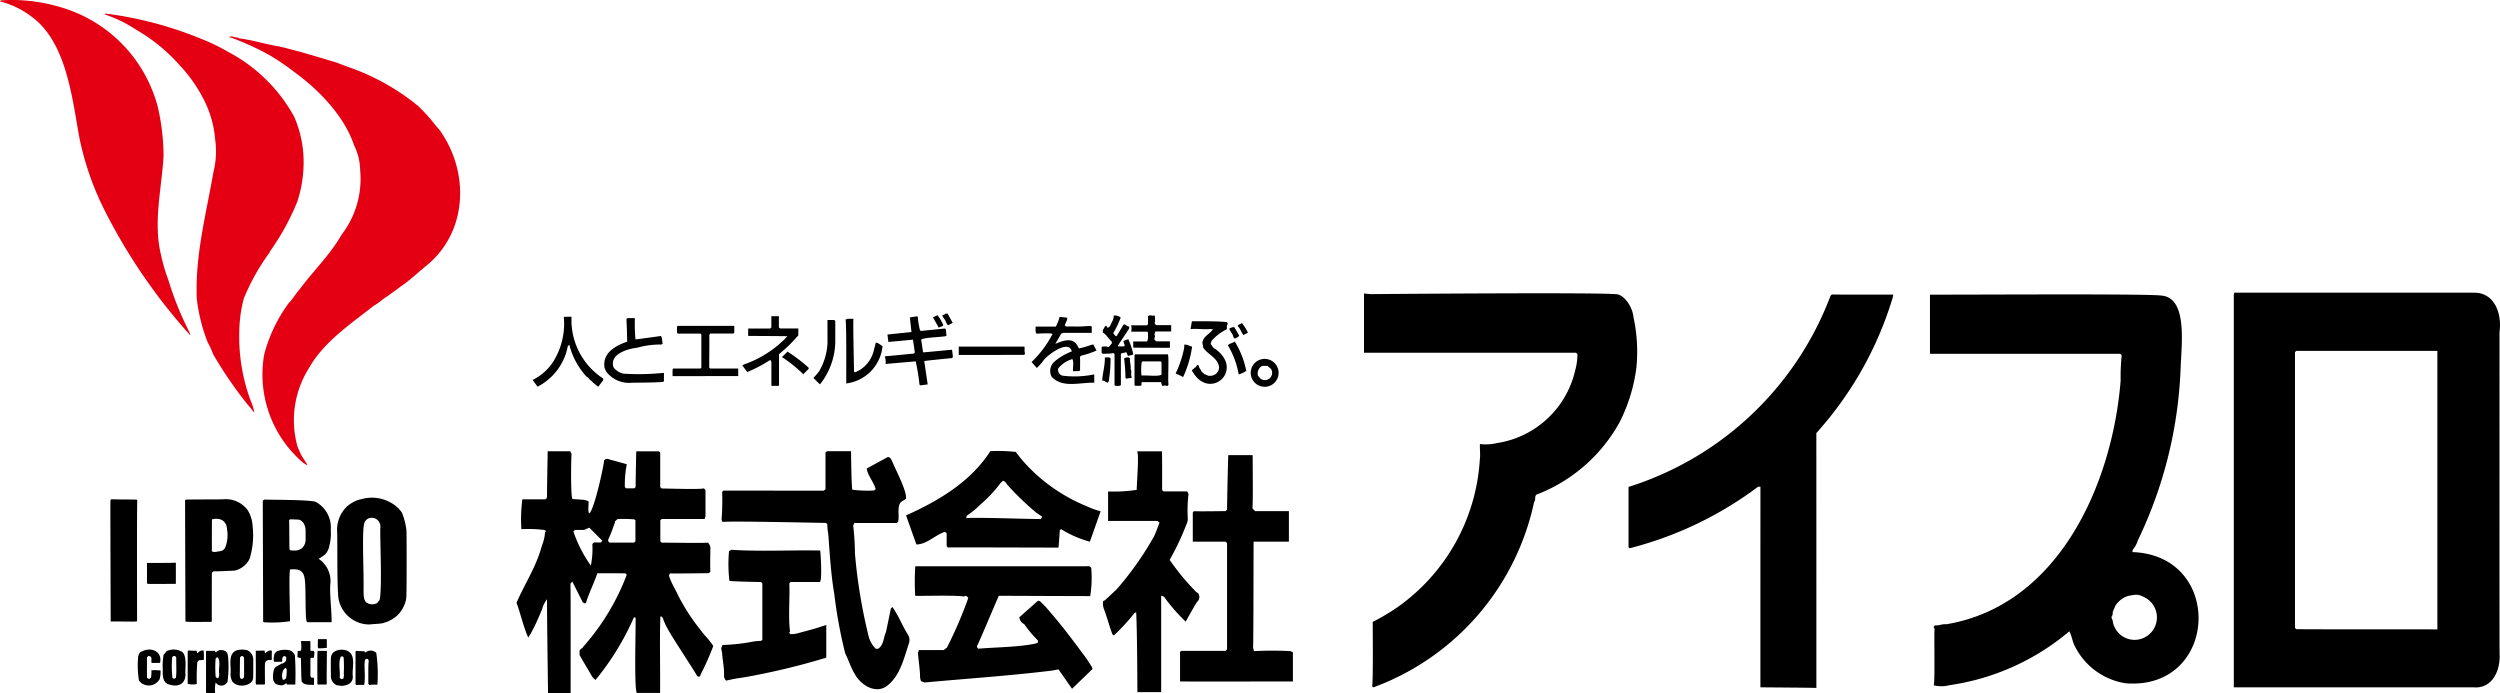<svg xmlns="http://www.w3.org/2000/svg" viewBox="0 0 255.683 70.89">
  <g>
    <g>
      <path class="red" d="M39.644,30.29c-.5.275-.935.73-1.42.983-2.286,1.8-5.158,3.723-6.64,6.4A9.985,9.985,0,0,0,30.435,45.7c.1.207.168.424.285.632a2.124,2.124,0,0,0,.273.5c.149.27.331.479.475.769a2.7,2.7,0,0,1-.813-.585,11.867,11.867,0,0,1-3.637-10.752,15.533,15.533,0,0,1,2.519-5.281c.409-.4.678-.91,1.085-1.365,1.351-1.829,3.218-3.657,4.307-5.608A9.363,9.363,0,0,0,36.834,17.4a5.925,5.925,0,0,0-.631-2.559c-.994-3.006-3.685-5.731-6.12-7.489a24.84,24.84,0,0,0-2.394-1.635,27.352,27.352,0,0,0-3.863-1.8c-.113-.075-.321-.028-.368-.178a1.358,1.358,0,0,1,.659.092.466.466,0,0,1,.324.086c1.361.171,2.8.628,4.153.84,2.178.53,3.783,1.027,5.933,1.673-.021.031.8.29.778.315A23.306,23.306,0,0,1,42.341,10.5s.312.273.33.253a17.239,17.239,0,0,1,1.94,2.152c.023.008.331.375.335.375,3.086,4.288,2.9,10.4-1.284,13.848-.892.708-1.74,1.556-2.727,2.2C40.539,29.661,40.094,29.935,39.644,30.29ZM13.857,3a17.822,17.822,0,0,1,4.477,3.626,14.915,14.915,0,0,1,2.3,3.171A10.817,10.817,0,0,1,22,14.218a8.69,8.69,0,0,1-.174,3.39c-.75,4.314-1.887,8.559-1.7,12.925a17.556,17.556,0,0,0,1.125,4.5,7.348,7.348,0,0,1,.537,1.173,41.334,41.334,0,0,0,3.583,5.228c.122.143.249.268.366.42,0,0-.014.017-.027.035.134.031.133.222.3.246a6.26,6.26,0,0,0-.369-1.144,18.763,18.763,0,0,1-1.171-6.974,14.226,14.226,0,0,1,.457-3.468,21.983,21.983,0,0,1,2.689-4.783l-.023-.025a25.2,25.2,0,0,0,2.806-5.1,12.76,12.76,0,0,0,.642-3.524,11.634,11.634,0,0,0-.954-5.18,16.414,16.414,0,0,0-6.794-6.651A18.275,18.275,0,0,0,20.73,4.036a38.313,38.313,0,0,0-9.566-2.6c-.156.013-.281-.067-.448-.033.016.069.042.1.1.109A13.1,13.1,0,0,1,13.857,3ZM6.614.864A17.4,17.4,0,0,0,.191.028C.121.047.024.025,0,.144a8.844,8.844,0,0,1,3.146,1.5C6.616,4.1,7.31,9.4,8.045,13.7a29.553,29.553,0,0,0,2.523,7.549,58.17,58.17,0,0,0,8.886,13.039c.034-.114-.216-.572-.261-.678a31.726,31.726,0,0,1-1.978-4.992,16.478,16.478,0,0,1-.721-2.435c-.869-3.422.058-6.921.233-10.236a22.791,22.791,0,0,0-.57-4.935A14.419,14.419,0,0,0,6.614.864Z" fill="#e40012"/>
      <path d="M31.22,59.914c-.046-1.163-.16-1.829-1.554-1.668-.146.44.018,5.035-.009,5.291a12.486,12.486,0,0,1-2.689.1c-.017-.017-.035-.034-.055-.056,0-.82-.038-12.043-.038-12.374l.154-.115c.4.029,4.875,0,5.3.257a2.976,2.976,0,0,1,1.5,2.844,4.815,4.815,0,0,1-.13,1.551,1.8,1.8,0,0,1-.43.943,5,5,0,0,1-.68.465,2.742,2.742,0,0,1,1.182,2.7c-.04,1.265.156,2.654.146,3.784H31.424c-.13-.125-.082-.315-.128-.477C31.238,62.315,31.26,60.656,31.22,59.914Zm-.637-6.766c-.353-.021-.736-.032-.917-.037-.04.04-.065.067-.1.1.024.134.021,2.885.044,2.987l.136.1h.234a1.276,1.276,0,0,0,.841-.183,1.169,1.169,0,0,0,.434-.885c0-.343,0-.686,0-1.029a1.562,1.562,0,0,0-.175-.636h0c0-.029-.049-.067-.049-.084A.879.879,0,0,0,30.583,53.148ZM41.341,61.9a3.169,3.169,0,0,1-.73,1.065,3.6,3.6,0,0,1-1.161.679.619.619,0,0,0-.23.077c-.465.1-.975.085-1.418.146a3.211,3.211,0,0,1-3.153-2.5c-.208-.822-.121-6.214-.168-6.95a3.322,3.322,0,0,1,.993-2.609,3.63,3.63,0,0,1,1.134-.669s.4-.108.533-.135a3.913,3.913,0,0,1,3.674,1.05c0,.019.219.25.3.392a6.993,6.993,0,0,1,.446,1.723c.041.117.034,6.443,0,6.685A2.4,2.4,0,0,1,41.341,61.9Zm-2.436-8a.894.894,0,0,0-1.08-.926.819.819,0,0,0-.572.531c-.252.888-.03,4.936-.072,6.934.02.4-.019.894.293,1.181a1.039,1.039,0,0,0,1.088.06c.1-.141.261-.242.29-.439C39.094,59.662,38.83,54.51,38.905,53.9ZM21.821,58.429c-.049.051-.091.095-.156.165,0,.241-.011,4.827,0,4.955a.271.271,0,0,1-.217.055c-.09-.026-1.81.045-2.482-.031,0-.084-.038-11.781-.038-12.391l.086-.087c1.17-.021,3.7-.014,3.808-.031a2.8,2.8,0,0,1,2.489,1.079,3.409,3.409,0,0,1,.525,1.673,8.13,8.13,0,0,1-.314,3.348,2.277,2.277,0,0,1-1.508,1.194C23.735,58.369,22.177,58.45,21.821,58.429Zm.3-1.989c.121-.037.243-.042.365-.067a.668.668,0,0,0,.528-.332,3.353,3.353,0,0,0,.2-1.913c-.022-.89-.755-1.221-1.531-1.009-.019.138-.014,3.165-.014,3.234l.1.095C21.821,56.433,22.073,56.461,22.117,56.44Zm-10.8,7.133c.189-.04,2.565.024,2.651-.015l.048-.048c0-.732-.032-11.916.023-12.326-.028-.035-.055-.068-.068-.088-.873-.021-1.749,0-2.592-.039,0,0-.008,0,0,0-.049.035-.118.18-.09.19C11.275,51.4,11.322,63.5,11.322,63.573Zm9.749,3.042.047-.046h.876c.01.062.01.125.082.149a1.31,1.31,0,0,1,.358-.225c.323-.04.754.039.838.408a1.913,1.913,0,0,1,.048.208,11.209,11.209,0,0,1-.05,2.609.685.685,0,0,1-1.21.072,3.259,3.259,0,0,0-.055,1.06.066.066,0,0,1-.015.017c-.287.019-.583,0-.868.007-.019-.019-.033-.032-.051-.051Zm1.277,2.7a.808.808,0,0,0,.07-.413c-.089-.53.178-1.227-.14-1.667H22.17l-.119.125a12.033,12.033,0,0,0,.007,1.868l.177.142ZM25.284,66.5a1.081,1.081,0,0,1,.616.832c0,.623.012,1.249-.006,1.872.065.929-1.44,1.175-2,.624-.011.009-.092-.077-.1-.08a1.463,1.463,0,0,1-.212-.861c.076-.788-.317-2.037.638-2.379A2.113,2.113,0,0,1,25.284,66.5Zm-.767,2.6c.037.114.016.129.054.224.006.082.108.089.182.116a.279.279,0,0,0,.208-.3c.006-.629,0-1.257,0-1.848-.055-.17-.154-.211-.258-.2l-.148.127C24.528,67.4,24.542,68.891,24.517,69.1Zm-7.8-2.1a3.913,3.913,0,0,1,.351-.415,1.65,1.65,0,0,1,1.593.109c.488.46.25,1.694.309,2.286-.021,1.137-.946,1.34-1.885.945-.492-.306-.444-1.011-.44-1.524a5.426,5.426,0,0,1,.035-1.052C16.69,67.276,16.718,67.039,16.718,67Zm.895.2c0,.15-.037.32-.03.487a9.9,9.9,0,0,0,.054,1.646.278.278,0,0,0,.208.082l.148-.1c.088-.663.014-1.376.038-2.06l-.123-.166h-.15C17.714,67.124,17.676,67.151,17.613,67.2Zm20.69-.559a.81.81,0,0,0-.786,0,1.521,1.521,0,0,0-.186.116c-.021-.06-.04-.106-.055-.153a6.186,6.186,0,0,1-.8-.042l-.115.057v3.324c.023.043.038.073.058.113.037-.011.743-.017.822-.006.163-.79-.017-1.664.069-2.469.021-.007.03-.064.011-.092l.118-.1c.057,0,.121,0,.181,0a.409.409,0,0,1,.073.369c-.038.647-.016,1.514-.021,2.178.036.043.066.08.105.129a2.3,2.3,0,0,1,.742-.029c.019-.009.05-.026.083-.041a15.508,15.508,0,0,0-.12-3.246C38.421,66.717,38.366,66.674,38.3,66.641Zm-3.348,3.512-.524-.077a1.024,1.024,0,0,1-.587-1.026c-.005-.077-.017-1.639,0-1.78.067-.782,1.024-.963,1.646-.726.992.417.484,1.788.594,2.644C36.1,69.894,35.513,70.1,34.955,70.153Zm.227-1.12c-.009-.041-.037-.1-.022-.116a15.16,15.16,0,0,0-.012-1.7.045.045,0,0,0-.013.011l-.064-.092h-.2c-.312.639-.045,1.482-.129,2.2.067.042.136.085.191.122l.191-.061C35.143,69.287,35.161,69.166,35.182,69.033ZM29.268,67.52c-.024-.112.03-.2-.01-.322-.034-.067-.136-.072-.229-.112-.037.047-.077.094-.127.155-.085.215.023.382-.1.443h-.75c-.018-.017-.03-.029-.047-.047a1.78,1.78,0,0,1,.1-.831c.042-.038.082-.076.122-.115a.424.424,0,0,1,.228-.132,2.21,2.21,0,0,1,1.254-.027.944.944,0,0,1,.451.5,27.847,27.847,0,0,1,.039,2.976h-.854c-.014-.042-.033-.091-.053-.147a.9.9,0,0,1-.482.231,1.487,1.487,0,0,1-.522-.11c-.184-.065-.233-.225-.328-.371a2.363,2.363,0,0,1,.079-1.184c.117-.31.485-.356.722-.541.042-.036.112,0,.168-.044A.6.6,0,0,0,29.268,67.52Zm-.288,1a1.508,1.508,0,0,0-.119.791c.044.079,0,.193.119.212s.148-.068.214-.1a.153.153,0,0,0,.073-.11C29.314,68.936,29.463,67.9,28.98,68.52ZM17.986,57.58l-.042-.037c-.249.043-2.875.025-2.912.027v2.1a.571.571,0,0,1,.1.04c.049.029,2.711,0,2.852,0ZM16.381,67.747c.214-1.174-.987-1.609-1.891-1.11-.206.016-.288.3-.355.461a9.743,9.743,0,0,0,.078,2.513,1.268,1.268,0,0,0,2.113-.154,2.835,2.835,0,0,0,.09-.9,4.3,4.3,0,0,1-.653-.034.207.207,0,0,1-.231,0l-.046.047a3.136,3.136,0,0,1-.049.75c-.047.033-.089.064-.131.095h-.131c-.056-.04-.1-.069-.143-.1,0-.242-.005-1.666,0-1.891,0-.068,0-.137,0-.182.053-.06.093-.107.141-.164l.212.052a.582.582,0,0,0,.107.147c.008.165-.02.323-.006.474.019.018.031.031.048.048h.787C16.347,67.777,16.365,67.759,16.381,67.747Zm15.781-1.036-.091-.147a1.815,1.815,0,0,1-.225,0c-.032,0-.06-.032-.1-.053v-.889l-.048-.058h-.927a3.172,3.172,0,0,1,.026.922c-.027.027-.054.052-.087.086h-.225l-.047.046a3.762,3.762,0,0,1-.028.58.7.7,0,0,0,.355.09.4.4,0,0,0,.006.051c.027.079.018,2.078.09,2.372.014.016.038.035.058.06.225.337.9.233,1.141.289l.057-.067v-.638l-.052-.05h-.218c-.037-.054-.068-.1-.1-.141V67.334c.033-.021.061-.053.092-.055.087-.007.175,0,.269,0C32.127,67.073,32.147,66.868,32.162,66.711ZM20.129,69.949a19.357,19.357,0,0,1,.049-2.231c.042-.049.1-.117.163-.193.165-.011.328-.022.5-.035a6.611,6.611,0,0,0-.015-.958.628.628,0,0,0-.579.232.362.362,0,0,1-.1.034c0-.1-.024-.187-.015-.2-.017-.017-.031-.029-.054-.053a4.679,4.679,0,0,1-.782-.026c-.039.039-.07.069-.1.1v3.312A1.7,1.7,0,0,0,20.129,69.949Zm6.114-3.4a.161.161,0,0,1-.031-.019c-.022.024-.036.036-.05.05-.01,1.063.018,2.14-.01,3.2l-.014.012a1.977,1.977,0,0,0,.06.214h.851c.019-.018.032-.033.051-.05,0-.457-.024-1.977,0-2.012a.406.406,0,0,1,.417-.441c.08,0,.161,0,.235,0,.022-.024.04-.042.048-.049a8.171,8.171,0,0,1,.008-.869c-.026-.024-.039-.039-.06-.058a.635.635,0,0,0-.578.276l-.082-.073c.012-.037-.037-.13-.021-.188C27.005,66.529,26.322,66.557,26.243,66.552Zm7.189.144v-.075l-.052-.052h-.891c-.062.12-.02,3.221-.03,3.387l.052.054h.871c.013-.048.027-.092.046-.159C33.388,69.76,33.432,67.4,33.432,66.7Zm-.006-.443v-.838l-.046-.045h-.826c-.016.008-.042.093-.042.093l-.013.712a.479.479,0,0,0,.059.133A5.2,5.2,0,0,0,33.426,66.253Z"/>
    </g>
    <g>
      <path d="M255.646,67.069c.035,1.593-.795,3.387-2.672,3.227H228.459c0-1.885,0-38.236,0-39.961a1,1,0,0,1,.051-.4q12.25,0,24.5,0c2.164-.034,2.881,2.229,2.624,4.021C255.638,37.848,255.616,66.469,255.646,67.069Zm-6.367-2.7V35.881H234.856c-.06.056-.108.1-.14.123V64.222c.053.048.088.086.123.124C235.463,64.375,248.587,64.361,249.279,64.37Z"/>
      <path d="M216.971,36.306c-.038-.035-.072-.067-.124-.119H197.383V30.136c6.633,0,22.594-.1,23.732.1,2.607.28,2,4.909,1.906,7.36a44.308,44.308,0,0,1-4.373,17.661,2.876,2.876,0,0,1-.506.953c-.051.054-.038.172-.054.255,9.44.33,8.808,14.152-.678,13.418a6.991,6.991,0,0,1-5.156-3.692c-.3-.517-.338-1.106-.616-1.628a24.339,24.339,0,0,1-12.245,5.511,3.228,3.228,0,0,1-1.63.011c.159-.21.016-5.571.1-5.746-.037-.07-.072-.134-.113-.21.046-.056.089-.1.159-.18.369.078.732-.164,1.13-.1,11.578-1.935,17.014-14.46,17.847-24.926a21.469,21.469,0,0,1,.1-2.522A.674.674,0,0,0,216.971,36.306Zm-.858,26.186c-.081.156.013.331-.116.506s.083.36.083.554a2.26,2.26,0,0,0,3.24,1.65,2.3,2.3,0,0,0-.237-4.22c-.514-.281-.89-.107-1.364-.054a2.394,2.394,0,0,0-1.364,1.012C216.25,62.18,216.18,62.336,216.113,62.492Z"/>
      <path d="M151.359,45.415a5.006,5.006,0,0,0,1.744-.1,9.716,9.716,0,0,0,8-7.448,6.144,6.144,0,0,0,.226-1.645l-.145-.145H139.5V30.014c.24.027.466.054.686.068.081,0,24.779-.218,25.315.037a1.867,1.867,0,0,1,.454.24,3.228,3.228,0,0,1,1.111,2.1,16.623,16.623,0,0,1,.3,5.075,17.088,17.088,0,0,1-1.714,5.63,16.409,16.409,0,0,1-8.509,7.422c-.242.2-.04.538-.244.753A25.96,25.96,0,0,1,140.455,70.3c-.029-.022-.072-.062-.121-.1.116-.724.057-5.85.057-6.593a23.3,23.3,0,0,0,2.462-1.456A19.946,19.946,0,0,0,151.346,47C151.425,46.461,151.326,46,151.359,45.415Z"/>
      <path d="M185.767,70.358c-.267-.025-5.547-.062-5.722-.062-.008-.43,0-15.885,0-20.516h-.242a37.225,37.225,0,0,1-13.132,6.291c-.124-.045-.116-.191-.116-.336,0-.875,0-5.737,0-5.934a32.528,32.528,0,0,0,20.64-19.5c.013-.059.078-.1.151-.186.164.022,5.131.017,6.286.017-.021.112-.035.212-.059.309a36.337,36.337,0,0,1-7.809,13.848Z"/>
      <path d="M58.359,70.89H56.047c0-.638-.111-7.688-.1-9.606a2.936,2.936,0,0,0-.5,1c-.266.661-.558,1.331-.869,1.951a10.238,10.238,0,0,1-.552.972c-.459-.993-.823-2.572-1.2-3.56.84-1.944,2.036-3.713,2.578-5.789a4.656,4.656,0,0,0,.342-1.42c0-.035.062-.07.11-.124-.1-.049-.181-.122-.266-.122a13.672,13.672,0,0,0-2.266-.075,15.4,15.4,0,0,1,.1-3.049h2.349c.177-.1.172-.226.172-.363-.005-.589.067-4.55.067-4.55h2.3c.04.078.091.175.145.269-.048.193-.117,4.7.113,4.615.415.029.807.046,1.2.089a1.648,1.648,0,0,1,.417.142c.047.406-.1.937.067,1.241.493-.244,1.523-4.941,1.523-5.409a.384.384,0,0,1,.485-.135c.6.17,1.2.331,1.843.509a10.732,10.732,0,0,0-.2,2.341c.046.046.084.081.132.129h.832c.029-.032.064-.064.137-.134,0-.4.045-3.194.07-3.652h2.314c.043.04.081.075.132.127v3.527c.054.049.089.084.153.146.7,0,3.9.115,4.319-.014.054.062.1.108.159.172,0,.869,0,1.758,0,2.645a1.307,1.307,0,0,1-.088.318H67.672c-.056.051-.091.086-.137.135v2.144c.04.041.083.087.137.138.867,0,4.333.056,4.726,0a.783.783,0,0,1,.258.637c-.011.382-.038,2.043,0,2.336-.051.043-.1.089-.172.151-.374,0-3.728.051-3.913.016-.127.075-.178.175-.1.4.234.662.611,1.255.9,1.889a20.579,20.579,0,0,0,2.266,3.491c.422.6.92,1.016,1.31,1.652a25.226,25.226,0,0,1-1.227,2.782c-.048.1-.078.2-.123.315a.251.251,0,0,1-.358-.134c-.288-.53-2.506-3.879-2.882-4.594a6.875,6.875,0,0,1-.552-1.181c-.027-.089-.126-.161-.186-.231-.051.026-.07.029-.081.042-.085,2.561,0,5.2-.029,7.8H65.137c-.313-.292-.086-7.385-.134-7.712-.073-.006-.105-.011-.172-.016a27.151,27.151,0,0,1-3.927,6.4,1.967,1.967,0,0,1-.328-.32c-.215-.363-1.181-2.013-1.3-2.22v-.487c.091-.143.3-.2.4-.4A23.662,23.662,0,0,0,64.1,58.781c-.041-.043-.084-.091-.135-.148H61.09c-.129.484-1.085,2.6-1.125,2.944-.008.054-.083.1-.129.148l-.229-.11c-.352-.7-.7-1.394-1.076-2.14l-.194.232C58.378,59.774,58.359,68.9,58.359,70.89Zm4.529-17.558a.5.5,0,0,1,0,.11c-.2.538-.374,1.09-.624,1.6-.108.221-.081.326.075.452h2.513l.135-.135V53.219c-.049-.049-.086-.084-.1-.1a12.271,12.271,0,0,0-1.727-.029C63.055,53.181,62.968,53.257,62.888,53.332Zm-4.244,1.033a13.629,13.629,0,0,0,1.784,3.479,8.722,8.722,0,0,0,.154-2.2c.048-.048.094-.1.161-.164h.719c.056-.072.1-.134.134-.186l-1.329-1.329c-.143.062-.312.14-.533.234H58.8C58.749,54.255,58.7,54.306,58.644,54.365Z"/>
      <path d="M84.26,50.183c.086-.089.121-.124.166-.166,0-1.15,0-2.307,0-3.461,0-.143-.062-.312.2-.409h2.413c0,.167.035,3.42.127,3.937a12.14,12.14,0,0,0,2.233.078c.06-.054.108-.1.156-.148-.2-.736-.845-1.425-.909-2.1l2.18-1.185c.266.076.344.294.43.471.347.874,1.534,3.063,1.4,3.822-.178.11-.358.212-.52.333-.418.468-.136,1.365-.274,1.967,0,.052-.081.1-.143.164h-4.34c-.054.116-.1.216-.119.264a27.58,27.58,0,0,1,.18,2.885,54.543,54.543,0,0,0,1.419,8.522,2.763,2.763,0,0,0,.713,1.2h.226c.6-.4.554-1.155.82-1.741.165-.788.326-1.566.493-2.376l.164-.159c.619.886,1,1.894,1.564,2.8a1.025,1.025,0,0,1,.11.939c-.492,1.481-.871,3.213-2.129,4.243-1.185,1.026-2.8.017-3.425-1.17-.393-.659-.611-1.394-.953-2.072a48.508,48.508,0,0,1-1.117-6.076c-.342-1.987-.462-4.056-.61-6.09a5.648,5.648,0,0,1-.1-1.015c0-.051-.084-.1-.143-.159-.455,0-10.229-.223-10.576-.094-.04-.094-.07-.167-.1-.25a24.87,24.87,0,0,0,.06-2.831c.043-.046.08-.08.131-.132Z"/>
      <path d="M111.5,60.966c-1.867,0-8.277-.032-9.351-.032-.134.288-2.048,4.819-2.174,5.032-.11.172-.038.272.078.379,1.873-.161,3.814-.145,5.67-.487a2.085,2.085,0,0,0,.428-.129V65.5a11.631,11.631,0,0,1-1.394-1.66c-.027-.038-.1-.046-.143-.084a.879.879,0,0,1-.363-.629c.624-.552,1.262-1.112,1.921-1.7.059.027.173.041.227.1a9.552,9.552,0,0,1,1.043,1.122c1.191,1.36,2.29,2.837,3.367,4.295.315.395.579.834.859,1.256a.758.758,0,0,1,.059.229c-.679.657-1.367,1.321-2.089,2.016-.473-.684-.925-1.335-1.386-1.986-.239.046-.441.091-.648.124-4.308.527-8.746.822-13.057,1.219l-.352-.14a1.818,1.818,0,0,1-.1-.439c.024-.6-.237-2.239-.2-2.486a1.191,1.191,0,0,1,.1-.256h2.521c.126-.094.239-.18.331-.247a43.137,43.137,0,0,0,2.185-5.084c-.223-.25-.223-.25-.449-.145-1.034-.155-4.527-.035-4.984-.07a25.827,25.827,0,0,1,.008-3.02q8.724,0,17.454,0c.172,0,.374-.075.544.162A11.947,11.947,0,0,1,111.5,60.966Z"/>
      <path d="M128.157,66.268c.043.048.038.231.106.325a35.51,35.51,0,0,1,3.711,0c.045.021.142.065.255.113v2.987c-.218,0-10.944.021-11.542,0v-3c.089-.169.248-.124.393-.124h4.263c.046-.048.081-.083.151-.15,0-.536,0-10.525,0-10.759,0-.046-.006-.091-.008-.124l-.14-.137H121.99v-2.99c.032-.035.078-.078.135-.137.193.049,3.024,0,3.218,0l.151-.151c0-.565.1-5.261.129-5.573h2.489c0,.377.054,5.064-.024,5.441.083.084.167.178.269.288h3.463V55.4c-1.079,0-2.586,0-3.608-.005C128.2,55.708,128.2,65.752,128.157,66.268Z"/>
      <path d="M116.2,62.613c-.086.054-.183.078-.21.135A21.725,21.725,0,0,1,113.912,65c-.065-.065-.143-.105-.151-.157-.316-.818-.522-1.685-.845-2.518a1.562,1.562,0,0,1-.089-.853,1.006,1.006,0,0,0,.208-.111c.4-.368.793-.734,1.186-1.108a32.015,32.015,0,0,0,3.816-5.417c.212-.442.366-.918.549-1.384-.078-.064-.135-.1-.213-.172h-5.045V50.264a16.068,16.068,0,0,0,2.927-.162c0-.686.261-3.651.038-3.944h2.538c.04.643.021,3.307.021,3.958.049.051.089.089.14.14h2.425c.051.1.094.186.137.272a14.1,14.1,0,0,0-.081,2.43,1.165,1.165,0,0,1-.11.611,27.272,27.272,0,0,1-1.738,3.692,23.666,23.666,0,0,0,2.516,3.073,1.254,1.254,0,0,0,.4.341.647.647,0,0,1-.084.851c-.236.307-.984,1.693-1.194,2.05a18.223,18.223,0,0,1-2.056-2.325.621.621,0,0,0-.45-.328v9.865h-2.422C116.306,70.6,116.325,65.075,116.2,62.613Z"/>
      <path d="M112.564,52.29c-.386,1.1-.741,2.1-1.1,3.111a11,11,0,0,1-2.947-1.286c-.021.021-.072.064-.134.124,0,.182-.095,1.531-.132,1.765-3.038,0-10.854-.039-11.286-.008-.041,0-.094-.084-.148-.135V54.537c-.054-.043-.113-.1-.173-.145-1,.317-1.844,1.283-2.922,1.294-.347-.985-.7-1.964-1.055-2.973,3.315-1.494,6.6-3.421,8.617-6.572a16.549,16.549,0,0,1,2.607.081,13.8,13.8,0,0,0,1,1.222,17.455,17.455,0,0,0,6.251,4.33A7.85,7.85,0,0,0,112.564,52.29Zm-9.982-3.118a1.812,1.812,0,0,0-.4.422,13.83,13.83,0,0,1-1.989,2.075,8.03,8.03,0,0,1-1.162.966c-.089.062-.24.137-.186.366.485-.124,6.079.083,7.6.083.053-.08.105-.161.151-.234-.232-.156-.442-.3-.646-.447a27.741,27.741,0,0,1-2.829-2.715C102.938,49.516,102.857,49.244,102.582,49.172Z"/>
      <path d="M74.6,59.408a14.686,14.686,0,0,1-.041-3.038c.094-.054.183-.111.234-.14,3.024.192,6.059.016,9.091.073.04.137.223,3.078-.033,3.221h-3c-.043.048-.089.1-.124.129.064,1.638-.124,3.388.073,4.951l-.1.105c.048.051.094.1.145.146a2.557,2.557,0,0,0,.71-.081c.742-.2,1.478-.387,2.215-.616.232-.087.471-.154.735-.237v3.342a72.218,72.218,0,0,1-8.477,2.024,16.651,16.651,0,0,0-1.762.325.729.729,0,0,1-.216-.578c.023-.774-.16-1.523-.2-2.28a3.681,3.681,0,0,1-.086-.414,1.208,1.208,0,0,1,.14-.374,19.869,19.869,0,0,0,2.766-.283,6.375,6.375,0,0,1,1.182-.139c.027-.03.072-.076.115-.119V59.664c-.051-.049-.083-.086-.137-.14C77.605,59.524,75.153,59.483,74.6,59.408Z"/>
      <path d="M107.549,38.529a1.283,1.283,0,0,1,.226-1.485,5.69,5.69,0,0,1,1.838-1.1c-.286-1.3-2.605.411-2.983,1.041a5.914,5.914,0,0,1-.592.648c-.175-.2-.35-.4-.534-.606a10.967,10.967,0,0,0,2.147-2.875l-.162-.051a13.913,13.913,0,0,0-1.474.028c-.106-.15-.106-.15-.1-.723h2.066a4.31,4.31,0,0,0,.387-1l.772.085c.051.287-.194.506-.237.824.007,0,.058.026.177.081.612-.027,1.206.031,1.926-.032a2.979,2.979,0,0,1,.575-.012c.024,0,.047.042.076.071v.623H108.7l-.166.082c-.2.342-.394.678-.606,1.042.842-.355,1.87-.739,2.347.332.026.045.053.087.081.135a11.432,11.432,0,0,0,1.325-.389.486.486,0,0,1,.152,0,6.388,6.388,0,0,0,.318.6,8.528,8.528,0,0,1-1.572.525c-.059.055-.062.054-.133.125.048.446.005.9.019,1.37-.026.025-.061.06-.1.092a4.5,4.5,0,0,0-.619.011c-.052-.405.109-.91-.074-1.246a2.838,2.838,0,0,0-1.447.961.611.611,0,0,0,.459.737,9.871,9.871,0,0,0,3.23-.136v.853C110.342,39.112,108.671,39.716,107.549,38.529Z"/>
      <path d="M93.22,33.957l-.164-1.49s.488-.082.738-.121c.008.007.04.039.077.07a7.053,7.053,0,0,0,.212,1.328c.011.038.053.065.1.109.123-.028,2.426-.242,2.444-.258.056.053.107.1.107.1s.061.555.061.661c-.316.127-2.365.14-2.582.387q.095.633.192,1.292c.239,0,2.714-.253,2.969-.265,0,.106.073.561.076.653a.6.6,0,0,1-.049.189l-.1.016s-2.7.265-2.774.3q.174,1.186.351,2.389c-.268.033-.519.067-.754.095l-.088-.09a19.918,19.918,0,0,0-.386-2.368c-.153.023-2.857.24-3.073.276a2.124,2.124,0,0,0-.086-.789c.1,0,2.84-.266,2.963-.279.034-.033.064-.067.11-.109-.062-.444-.194-1.313-.194-1.313s-2.471.233-2.51.233c-.032-.265-.1-.76-.1-.76Z"/>
      <path d="M68.786,38.467V37.8a.791.791,0,0,1,.077-.111h2.778c.032-.034.057-.057.088-.092V34.206c-.024-.026-.056-.056-.086-.09H69.324c-.026-.03-.056-.063-.088-.1v-.606a1.105,1.105,0,0,0,.085-.083H75.1v.7c-.021.016-.049.045-.088.082H72.624c-.029.079-.1.173-.083.247.021.09-.008,2.964-.008,3.225.034.034.066.067.108.108H75.5v.774Z"/>
      <path d="M64.066,32.636l.1-.1h.768a16.83,16.83,0,0,0,.059,2.179c.166-.012,2.4-.323,2.61-.352.159.246.089.506.176.776-.03.023-.067.051-.114.09a.184.184,0,0,1-.039.007,8.657,8.657,0,0,0-2.474.331c-1.017.107-2.868.684-2.394,2.014a1.721,1.721,0,0,0,.987.633,24.774,24.774,0,0,0,4.026-.069.828.828,0,0,1,.132,0V39c-.053.021-.108.069-.162.067-1.037.066-2.072.062-3.112.076a2.932,2.932,0,0,1-2.607-1.109,2.522,2.522,0,0,1-.194-.428c-.24-1.491,1.093-2.242,2.315-2.663C64.14,34.584,64.1,33.037,64.066,32.636Z"/>
      <path d="M79.658,33.478c.061.057.083.08.117.115h1.871v.7a14.642,14.642,0,0,1-1.973,1.925v3.239l-.38.009h-.4V37.018c-.064-.117-.087-.164-.113-.214a13.432,13.432,0,0,1-2.356,1.242c-.177-.235-.334-.447-.507-.675.048-.026.113-.065.178-.1a11.01,11.01,0,0,0,4.438-2.884c-.246-.014-3.595-.03-4.015-.03V33.6h2.258c.041-.042.071-.072.113-.117V32.337h.772Z"/>
      <path d="M58.225,35.256c-.074.081-.157.125-.162.178a5.739,5.739,0,0,1-.331,1.119,5.889,5.889,0,0,1-2.751,2.994c-.161-.218-.327-.442-.509-.69a5.236,5.236,0,0,0,2.151-1.936,7.343,7.343,0,0,0,1.039-4.515l.38-.009h.411a7.131,7.131,0,0,0,3.234,6.316v.176c-.164.218-.327.433-.5.663a4.98,4.98,0,0,1-.71-.606c-.2-.108-.276-.351-.482-.417A7.6,7.6,0,0,1,58.225,35.256Z"/>
      <path d="M123.191,38.274c.148.021.258.124.408.154a.981.981,0,0,0,.438-.032.879.879,0,0,0,.642-.791c-.056-.974-1.136-1.323-1.628-2.054.011-.214-.126-.422-.054-.64.169-.585.745-.753,1.051-1.242-.106-.007-.189-.01-.272-.016-.624.064-1.349-.063-2.018.006.051-.28.095-.532.143-.8,1.2.008,2.359-.03,3.55.078a.183.183,0,0,1,.083.252c-.1.165-.035.336-.062.486a4.766,4.766,0,0,0-1.571,1.2c-.023.083-.051.18-.086.3.155.194.261.449.53.551,2.973,2.222-.731,5.361-2.441,2.172.018-.15.216-.133.228-.274.154-.016.191-.148.31-.284a.15.15,0,0,1,.182.116c.009.2.169.306.231.468C122.909,38.065,123.081,38.159,123.191,38.274Z"/>
      <path d="M114.324,35.358c.017.018.04.041.072.071h.537a.887.887,0,0,0,.1-.09c-.049-.157-.1-.313-.148-.457a4.218,4.218,0,0,1,.514-.19,7.98,7.98,0,0,1,.511,1.568c-.188.049-.355.095-.548.152-.044-.1-.1-.237-.162-.387a5,5,0,0,0-.564.141v3.22c-.177.155-.382.049-.557.086l-.092-.09V36.21c-.042-.042-.072-.074-.1-.1a5.483,5.483,0,0,1-1.129.063c-.032-.038-.062-.068-.094-.1V35.53c.03-.032.055-.055.092-.1.173.034.371-.054.551.071.212-.03.242-.272.4-.35v-.222c-.336-.25-.509-.684-.912-.917v-.272c.126-.121.143-.34.329-.437.06.083.111.156.162.224.292-.1.3-.354.425-.578a1.393,1.393,0,0,0,.2-.678,1,1,0,0,1,.708.2,8.774,8.774,0,0,1-.768,1.6c.072.092.146.187.238.3l.117.005c.231-.389.47-.784.7-1.177.251-.083.348.237.58.184v.21C115.1,34.18,114.72,34.759,114.324,35.358Z"/>
      <path d="M86.547,39.216c0-1.329.033-6.222-.071-6.531.023-.009.078-.03.2-.08h.613c-.065.165.053,4.832.053,5.378.037.037.066.067.1.1a3.182,3.182,0,0,0,1.882-2.085c.087-.308.161-.619.246-.955.261.009.451.221.687.356A4.242,4.242,0,0,1,86.547,39.216Z"/>
      <path d="M119.431,36.242c.158.1-.026,2.88.086,3.054-.028.053-.055.109-.081.164-.263.029-.242-.114-.555.037-.053-.15-.1-.283-.146-.415h-1.959a.566.566,0,0,0-.026.29c-.03.031-.064.061-.09.088h-.546c-.032-.032-.055-.053-.083-.083V36.325c.023-.025.046-.047.081-.083Zm-2.667.8a5.622,5.622,0,0,0-.02,1.369c.5-.064,1.736.136,2.049-.1V37.059c-.055-.1-.14-.1-.232-.1-.569,0-1.14,0-1.712,0Z"/>
      <path d="M117.317,34.92c.166-.319.062-.623.1-.9-.044-.044-.069-.067-.1-.1h-1.629a1.246,1.246,0,0,0-.008-.65H117.3c.039-.041.071-.072.113-.12V32.36l.1-.1a1.676,1.676,0,0,1,.431.034s.039-.023.079-.044l.1.095c-.03.217.068.5-.047.67.046.079.093.155.141.238h1.562V33.9h-1.61c-.024.076-.046.143-.065.209-.012.051-.048.118-.028.148.143.175-.052.294-.007.486l.185.168h1.4v.656c-.249,0-3.628.007-3.755-.023V34.92Z"/>
      <path d="M98.054,36.3v-.85h6.722c.05.221-.041.465.057.7-.018.035-.045.088-.071.145C104.522,36.293,98.662,36.3,98.054,36.3Z"/>
      <path d="M84.627,32.727h.7c.035.034.058.059.1.1v2.083a7.151,7.151,0,0,1-1.566,4.4c-.243-.22-.45-.444-.671-.658a8.458,8.458,0,0,0,.58-.675,6.211,6.211,0,0,0,.863-3Z"/>
      <path d="M128.952,36.76a1.426,1.426,0,1,1,.724,2.758A1.426,1.426,0,0,1,128.952,36.76Zm.68.659h-.544a.865.865,0,0,0-.428,1.007c.1.112.219.248.286.322a.745.745,0,0,0,1.041-1.023C129.892,37.643,129.754,37.527,129.632,37.419Z"/>
      <path d="M127.46,37.939a3.659,3.659,0,0,1-.775.362,8.621,8.621,0,0,0-1.109-2.989c.206-.208.49-.215.706-.381A8.882,8.882,0,0,1,127.46,37.939Z"/>
      <path d="M121.92,35.452A10.973,10.973,0,0,1,121,38.564a6.706,6.706,0,0,0-.764-.364,10.872,10.872,0,0,0,.854-2.52,2.284,2.284,0,0,0,.032-.436C121.405,35.217,121.629,35.385,121.92,35.452Z"/>
      <path d="M79.975,36.521c.212-.208.383-.374.569-.56a16.679,16.679,0,0,1,2.166,1.652v.105c-.187.189-.376.374-.556.556A13.966,13.966,0,0,0,79.975,36.521Z"/>
      <path d="M113.384,39.036s-.075.074-.1.1c-.2-.025-.317-.231-.544-.2-.022-.62.282-1.471.256-2.385.191.038.4-.073.585.09A14.052,14.052,0,0,1,113.384,39.036Z"/>
      <path d="M114.967,36.661a.679.679,0,0,1,.5-.1c.032.031.064.062.1.1-.044.353.117.7.066,1.055.147.279-.017.595.118.871-.053.108-.157.081-.252.088s-.183.034-.3.055l-.093-.083A17.57,17.57,0,0,0,114.967,36.661Z"/>
      <path d="M95.416,32.459c.143-.067.3-.145.461-.225a4.661,4.661,0,0,1,.595,1c-.076.229-.342.127-.45.3Z"/>
      <path d="M97.434,33.012c-.177.095-.311.168-.465.253-.171-.119-.209-.34-.3-.513s-.28-.29-.28-.534c.059-.008.115-.017.179-.028.035-.033.072-.071.116-.118h.23C97.079,32.37,97.247,32.676,97.434,33.012Z"/>
      <path d="M125.716,33.623a.86.86,0,0,1,.52-.166c.166.287.334.574.5.859-.088.187-.285.212-.429.313-.212-.078-.168-.324-.285-.474A3.834,3.834,0,0,1,125.716,33.623Z"/>
      <path d="M127.63,34.021c-.182.1-.309.164-.452.246-.257-.281-.315-.677-.605-.934.11-.171.294-.185.446-.293A5.587,5.587,0,0,1,127.63,34.021Z"/>
    </g>
  </g>
</svg>
